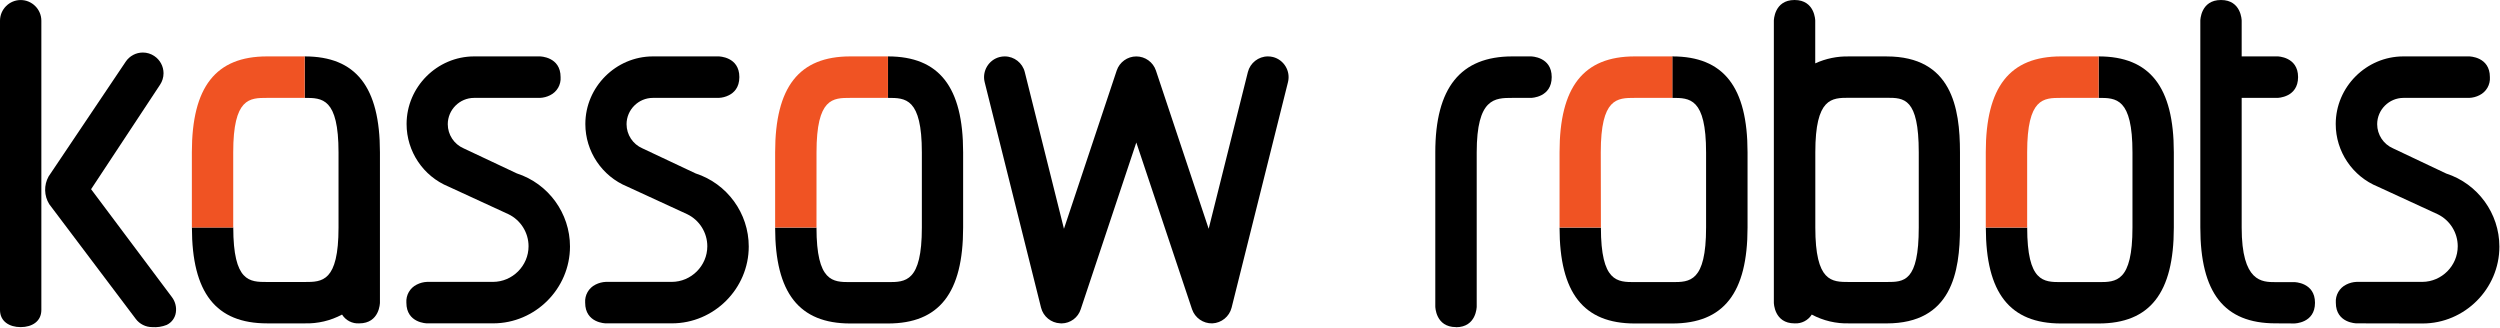 <?xml version="1.0" encoding="UTF-8" standalone="no"?>
<!DOCTYPE svg PUBLIC "-//W3C//DTD SVG 1.1//EN" "http://www.w3.org/Graphics/SVG/1.1/DTD/svg11.dtd">
<svg width="100%" height="100%" viewBox="0 0 937 123" version="1.1" xmlns="http://www.w3.org/2000/svg" xmlns:xlink="http://www.w3.org/1999/xlink" xml:space="preserve" xmlns:serif="http://www.serif.com/" style="fill-rule:evenodd;clip-rule:evenodd;stroke-linejoin:round;stroke-miterlimit:2;">
    <g id="Layer_2">
        <g id="ORANGE">
            <g>
                <g transform="matrix(1,0,0,1,-41.3,-39.31)">
                    <path d="M894.16,160.5C874.93,160.5 865.98,149.09 865.98,124.57L865.98,47.06C865.98,46.99 866.07,39.31 873.73,39.31C881.39,39.31 881.48,46.99 881.48,47.06L881.48,60.44L894.87,60.44C894.95,60.44 902.62,60.55 902.62,68.2C902.62,75.85 895,76 894.87,76L881.48,76L881.48,124.62C881.48,145.05 889.11,145.05 894.16,145.05L901.21,145.05C901.29,145.05 908.96,145.14 908.96,152.8C908.96,160.46 901.29,160.54 901.21,160.54L894.16,160.5Z" style="fill-rule:nonzero;"/>
                </g>
                <g transform="matrix(1,0,0,1,-41.3,-39.31)">
                    <path d="M734.35,160.51C729.476,160.652 724.648,159.514 720.35,157.21C718.969,159.405 716.489,160.674 713.9,160.51C706.24,160.51 706.14,152.83 706.14,152.75L706.14,47.06C706.14,46.99 706.24,39.31 713.9,39.31C721.56,39.31 721.65,46.99 721.65,47.06L721.65,63.06C725.62,61.241 729.954,60.351 734.32,60.46L748.42,60.46C772.78,60.46 775.9,79.67 775.9,96.4L775.9,124.58C775.9,141.31 772.78,160.52 748.42,160.52L734.35,160.51ZM734.35,75.96C727.83,75.96 721.68,75.96 721.68,96.39L721.68,124.57C721.68,145 727.83,145 734.35,145L748.45,145C754.87,145 760.45,145 760.45,124.57L760.45,96.39C760.45,75.96 754.89,75.96 748.45,75.96L734.35,75.96Z" style="fill-rule:nonzero;"/>
                </g>
                <g transform="matrix(1,0,0,1,-41.3,-39.31)">
                    <path d="M587,161.91C579.33,161.91 579.25,154.25 579.25,154.16L579.25,96.39C579.25,72.21 588.69,60.45 608.13,60.45L615.13,60.45C615.21,60.45 622.88,60.55 622.88,68.2C622.88,75.85 615.23,76 615.15,76L608.15,76C601.58,76 594.77,76 594.77,96.43L594.77,154.2C594.77,154.29 594.68,161.95 587.02,161.95" style="fill-rule:nonzero;"/>
                </g>
                <g transform="matrix(1,0,0,1,-41.3,-39.31)">
                    <path d="M924.53,160.5C924.45,160.5 916.77,160.42 916.77,152.76C916.564,149.911 918.121,147.209 920.69,145.96C921.884,145.357 923.193,145.016 924.53,144.96L949.19,144.96C956.483,144.916 962.46,138.903 962.46,131.61C962.46,126.53 959.559,121.872 955,119.63L932.55,109.29C923.007,105.418 916.731,96.099 916.731,85.8C916.731,71.893 928.175,60.45 942.081,60.45C942.087,60.45 942.094,60.45 942.1,60.45L966.77,60.45C966.84,60.45 974.51,60.55 974.51,68.2C974.716,71.049 973.159,73.751 970.59,75C969.404,75.605 968.1,75.946 966.77,76L942.14,76C942.135,76 942.129,76 942.124,76C936.715,76 932.264,80.451 932.264,85.86C932.264,89.785 934.607,93.352 938.21,94.91L958.14,104.35C969.99,108.186 978.07,119.295 978.07,131.75C978.07,147.549 965.069,160.55 949.27,160.55C949.243,160.55 949.217,160.55 949.19,160.55L924.53,160.5Z" style="fill-rule:nonzero;"/>
                </g>
                <g transform="matrix(1,0,0,1,-41.3,-39.31)">
                    <path d="M268.37,160.5C268.29,160.5 260.62,160.42 260.62,152.76C260.412,149.913 261.965,147.212 264.53,145.96C265.724,145.358 267.034,145.017 268.37,144.96L293,144.96C293.017,144.96 293.034,144.96 293.051,144.96C300.375,144.96 306.401,138.934 306.401,131.61C306.401,126.497 303.464,121.815 298.86,119.59L276.41,109.25C266.919,105.353 260.689,96.06 260.689,85.8C260.689,71.908 272.108,60.471 286,60.45L310.66,60.45C310.75,60.45 318.41,60.55 318.41,68.2C318.41,72.2 316.29,74.11 314.5,75C313.307,75.607 311.997,75.948 310.66,76L286,76C285.998,76 285.996,76 285.994,76C280.585,76 276.134,80.451 276.134,85.86C276.134,89.785 278.477,93.352 282.08,94.91L302,104.3C313.85,108.136 321.931,119.245 321.931,131.7C321.931,147.5 308.93,160.5 293.131,160.5C293.087,160.5 293.044,160.5 293,160.5L268.37,160.5Z" style="fill-rule:nonzero;"/>
                </g>
                <g transform="matrix(1,0,0,1,-41.3,-39.31)">
                    <path d="M201.36,160.5C201.28,160.5 193.61,160.42 193.61,152.76C193.404,149.911 194.961,147.209 197.53,145.96C198.721,145.357 200.027,145.016 201.36,144.96L226,144.96C226.017,144.96 226.034,144.96 226.051,144.96C233.375,144.96 239.401,138.934 239.401,131.61C239.401,126.497 236.464,121.815 231.86,119.59L209.41,109.25C199.919,105.353 193.689,96.06 193.689,85.8C193.689,71.908 205.108,60.471 219,60.45L243.66,60.45C243.74,60.45 251.41,60.55 251.41,68.2C251.616,71.049 250.059,73.751 247.49,75C246.301,75.606 244.994,75.947 243.66,76L219,76C218.995,76 218.989,76 218.984,76C213.575,76 209.124,80.451 209.124,85.86C209.124,89.785 211.467,93.352 215.07,94.91L235,104.3C246.85,108.136 254.931,119.245 254.931,131.7C254.931,147.5 241.93,160.5 226.131,160.5C226.087,160.5 226.044,160.5 226,160.5L201.36,160.5Z" style="fill-rule:nonzero;"/>
                </g>
                <g transform="matrix(1,0,0,1,-41.3,-39.31)">
                    <path d="M438.68,160.49C435.264,160.343 432.328,157.955 431.49,154.64L410.35,70.08C409.324,65.955 411.868,61.715 415.99,60.68C416.609,60.528 417.243,60.451 417.88,60.45C421.425,60.451 424.538,62.889 425.39,66.33L440.07,125.06L459.84,65.75C460.894,62.597 463.865,60.458 467.19,60.458C470.515,60.458 473.486,62.597 474.54,65.75L494.31,125.06L509,66.33C509.855,62.891 512.966,60.455 516.51,60.45C517.15,60.451 517.788,60.529 518.41,60.68C522.529,61.72 525.067,65.958 524.04,70.08L502.9,154.64C502.055,157.962 499.115,160.356 495.69,160.51C492.271,160.608 489.168,158.449 488.07,155.21L467.19,92.72L446.36,155.21C445.381,158.321 442.501,160.469 439.24,160.52L438.68,160.49Z" style="fill-rule:nonzero;"/>
                </g>
                <g transform="matrix(1,0,0,1,-41.3,-39.31)">
                    <path d="M98.38,161.91C95.939,161.925 93.63,160.777 92.17,158.82L59.75,115.82C57.798,112.667 57.706,108.69 59.51,105.45L88.4,62.45C89.834,60.293 92.26,58.996 94.85,59C96.38,58.999 97.875,59.459 99.14,60.32C101.294,61.754 102.592,64.176 102.592,66.764C102.592,68.293 102.139,69.788 101.29,71.06L75.44,110.22L105.75,150.69C106.985,152.33 107.511,154.399 107.21,156.43C106.92,158.469 105.617,160.229 103.75,161.1C102.045,161.774 100.208,162.051 98.38,161.91" style="fill-rule:nonzero;"/>
                </g>
                <g transform="matrix(1,0,0,1,-41.3,-39.31)">
                    <path d="M49.05,161.91C44.78,161.91 41.3,159.76 41.3,155.48L41.3,47.07C41.3,42.818 44.798,39.32 49.05,39.32C53.302,39.32 56.8,42.818 56.8,47.07L56.8,155.48C56.8,159.76 53.32,161.91 49.05,161.91" style="fill-rule:nonzero;"/>
                </g>
                <g transform="matrix(1,0,0,1,-41.3,-39.31)">
                    <path d="M155.5,60.45L155.5,76C162.03,76 168.18,76 168.18,96.43L168.18,124.61C168.18,145 162,145 155.5,145L141.42,145C134.89,145 128.73,145 128.73,124.57L113.23,124.57C113.23,149.08 122.23,160.51 141.42,160.51L155.5,160.51C160.374,160.648 165.201,159.51 169.5,157.21C170.875,159.407 173.354,160.677 175.94,160.51C183.6,160.51 183.7,152.82 183.7,152.75L183.7,96.39C183.7,71.87 174.7,60.45 155.51,60.45" style="fill-rule:nonzero;"/>
                </g>
                <g transform="matrix(1,0,0,1,-41.3,-39.31)">
                    <path d="M374.13,60.45L374.13,76C380.65,76 386.81,76 386.81,96.43L386.81,124.61C386.81,145.04 380.65,145.04 374.13,145.04L360,145.04C353.48,145.04 347.32,145.04 347.32,124.61L331.82,124.61C331.82,149.12 340.82,160.55 360,160.55L374.1,160.55C393.32,160.55 402.28,149.12 402.28,124.61L402.28,96.39C402.28,71.87 393.28,60.45 374.1,60.45" style="fill-rule:nonzero;"/>
                </g>
                <g transform="matrix(1,0,0,1,-41.3,-39.31)">
                    <path d="M668.07,60.45L668.07,76C674.59,76 680.74,76 680.74,96.43L680.74,124.61C680.74,145.04 674.59,145.04 668.07,145.04L654,145.04C647.48,145.04 641.32,145.04 641.32,124.61L625.82,124.61C625.82,149.12 634.82,160.55 654,160.55L668.1,160.55C687.32,160.55 696.28,149.12 696.28,124.61L696.28,96.39C696.28,71.87 687.28,60.45 668.1,60.45" style="fill-rule:nonzero;"/>
                </g>
                <g transform="matrix(1,0,0,1,-41.3,-39.31)">
                    <path d="M827.87,60.45L827.87,76C834.39,76 840.55,76 840.55,96.43L840.55,124.61C840.55,145.04 834.39,145.04 827.87,145.04L813.78,145.04C807.26,145.04 801.09,145.04 801.09,124.61L785.59,124.61C785.59,149.12 794.59,160.55 813.78,160.55L827.87,160.55C847.09,160.55 856.05,149.12 856.05,124.61L856.05,96.39C856.05,71.87 847.05,60.45 827.87,60.45" style="fill-rule:nonzero;"/>
                </g>
                <g transform="matrix(1,0,0,1,-41.3,-39.31)">
                    <path d="M801.08,96.39C801.08,76 807.24,76 813.76,76L827.86,76L827.86,60.45L813.76,60.45C794.54,60.45 785.57,71.87 785.57,96.39L785.57,124.57L801.08,124.57L801.08,96.39Z" style="fill:rgb(240,83,35);fill-rule:nonzero;"/>
                </g>
                <g transform="matrix(1,0,0,1,-41.3,-39.31)">
                    <path d="M641.27,96.39C641.27,76 647.44,76 654,76L668.1,76L668.1,60.45L654,60.45C634.78,60.45 625.82,71.87 625.82,96.39L625.82,124.57L641.32,124.57L641.27,96.39Z" style="fill:rgb(240,83,35);fill-rule:nonzero;"/>
                </g>
                <g transform="matrix(1,0,0,1,-41.3,-39.31)">
                    <path d="M347.33,96.39C347.33,76 353.49,76 360,76L374.1,76L374.1,60.45L360,60.45C340.78,60.45 331.82,71.87 331.82,96.39L331.82,124.57L347.32,124.57L347.33,96.39Z" style="fill:rgb(240,83,35);fill-rule:nonzero;"/>
                </g>
                <g transform="matrix(1,0,0,1,-41.3,-39.31)">
                    <path d="M128.71,96.39C128.71,76 134.87,76 141.39,76L155.49,76L155.49,60.45L141.39,60.45C122.17,60.45 113.21,71.87 113.21,96.39L113.21,124.57L128.71,124.57L128.71,96.39Z" style="fill:rgb(240,83,35);fill-rule:nonzero;"/>
                </g>
            </g>
        </g>
    </g>
</svg>
